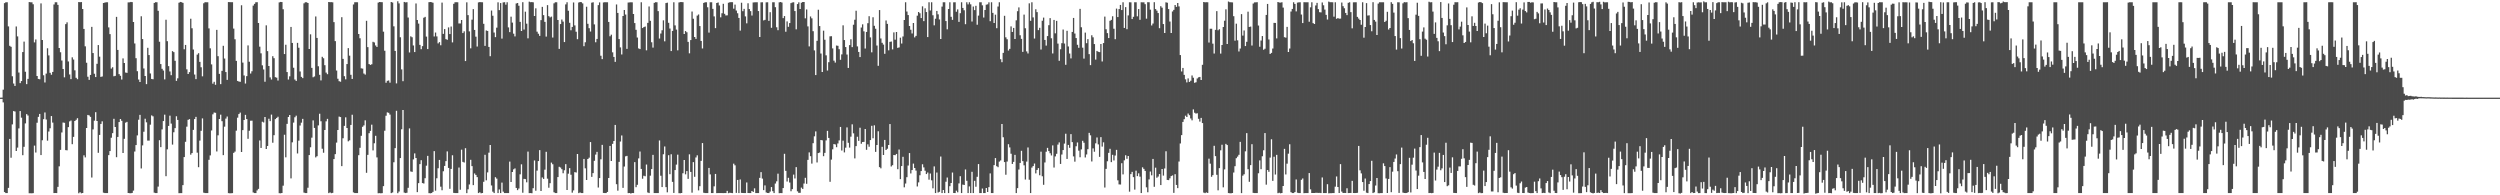 <?xml version="1.0" encoding="UTF-8"?>
<svg xmlns="http://www.w3.org/2000/svg" width="1920" height="150">
  <path d="M0 74.990h1v1.000H0zM1 74.979h1v1.000H1zM2 68.845h1v9.797H2zM3 2.411h1v145.113H3zM4 1.752h1v146.531H4zM5 1.717h1v146.566H5zM6 20.299h1v123.978H6zM7 35.156h1v71.541H7zM8 35.934h1v85.212H8zM9 58.585h1v36.961H9zM10 64.136h1v21.175H10zM11 66.007h1v19.645H11zM12 20.320h1v95.630H12zM13 27.941h1v85.394H13zM14 55.720h1v42.870H14zM15 63.854h1v21.436H15zM16 62.255h1v28.102H16zM17 39.979h1v79.203H17zM18 31.958h1v80.791H18zM19 55.111h1v39.655H19zM20 64.601h1v23.046H20zM21 60.555h1v28.192H21zM22 1.604h1v146.799H22zM23 1.731h1v146.705H23zM24 1.779h1v146.679H24zM25 3.283h1v145.029H25zM26 32.586h1v79.232H26zM27 30.330h1v86.824H27zM28 58.375h1v35.873H28zM29 60.605h1v29.172H29zM30 60.856h1v26.668H30zM31 2.589h1v116.479H31zM32 30.730h1v76.976H32zM33 57.829h1v33.715H33zM34 63.344h1v23.009H34zM35 56.535h1v35.257H35zM36 37.053h1v70.983H36zM37 42.535h1v58.472H37zM38 55.905h1v42.587H38zM39 57.398h1v31.721H39zM40 55.255h1v38.914H40zM41 3.409h1v144.868H41zM42 1.733h1v146.509H42zM43 1.718h1v146.568H43zM44 3.752h1v139.784H44zM45 36.885h1v90.850H45zM46 40.163h1v74.949H46zM47 46.488h1v55.251H47zM48 53.010h1v41.081H48zM49 59.402h1v34.933H49zM50 18.533h1v96.792H50zM51 17.173h1v98.281H51zM52 47.225h1v50.395H52zM53 57.204h1v36.010H53zM54 60.772h1v31.781H54zM55 44.048h1v66.689H55zM56 45.740h1v59.397H56zM57 54.011h1v38.897H57zM58 59.768h1v32.220H58zM59 60.819h1v29.957H59zM60 1.579h1v146.833H60zM61 1.682h1v145.919H61zM62 1.609h1v146.849H62zM63 6.904h1v141.317H63zM64 22.214h1v97.092H64zM65 35.561h1v85.344H65zM66 48.200h1v50.092H66zM67 58.911h1v29.345H67zM68 61.356h1v27.329H68zM69 57.573h1v32.204H69zM70 20.630h1v115.719H70zM71 40.775h1v58.615H71zM72 56.643h1v36.009H72zM73 59.205h1v26.985H73zM74 48.982h1v43.967H74zM75 34.611h1v82.736H75zM76 43.544h1v60.090H76zM77 59.015h1v36.177H77zM78 58.732h1v34.429H78zM79 2.279h1v145.669H79zM80 1.974h1v146.318H80zM81 1.756h1v146.523H81zM82 1.716h1v146.569H82zM83 21.025h1v98.115H83zM84 26.223h1v89.809H84zM85 52.701h1v53.090H85zM86 51.685h1v50.587H86zM87 58.586h1v32.636H87zM88 58.254h1v39.280H88zM89 12.978h1v107.748H89zM90 38.364h1v66.784H90zM91 56.926h1v36.846H91zM92 58.199h1v33.172H92zM93 61.066h1v31.722H93zM94 44.849h1v72.636H94zM95 48.372h1v58.206H95zM96 55.712h1v38.472H96zM97 55.945h1v37.648H97zM98 1.859h1v146.388H98zM99 1.797h1v146.576H99zM100 1.476h1v146.931H100zM101 1.615h1v146.577H101zM102 16.904h1v129.475H102zM103 33.363h1v83.029H103zM104 44.704h1v66.713H104zM105 54.688h1v49.279H105zM106 61.100h1v30.849H106zM107 62.974h1v25.263H107zM108 12.493h1v116.908H108zM109 30.012h1v81.646H109zM110 52.557h1v48.638H110zM111 58.390h1v32.774H111zM112 64.591h1v29.356H112zM113 36.701h1v71.260H113zM114 42.316h1v65.656H114zM115 56.445h1v39.322H115zM116 60.615h1v28.026H116zM117 60.898h1v28.432H117zM118 2.259h1v145.701H118zM119 1.711h1v146.576H119zM120 1.716h1v146.574H120zM121 8.303h1v135.021H121zM122 32.033h1v75.651H122zM123 49.195h1v63.828H123zM124 52.816h1v46.575H124zM125 54.179h1v38.780H125zM126 60.999h1v27.052H126zM127 15.138h1v120.181H127zM128 31.652h1v83.019H128zM129 50.786h1v45.949H129zM130 54.892h1v33.930H130zM131 57.739h1v37.188H131zM132 39.288h1v71.788H132zM133 40.051h1v61.538H133zM134 46.697h1v51.718H134zM135 62.125h1v27.180H135zM136 60.166h1v31.939H136zM137 2.112h1v146.272H137zM138 1.494h1v146.819H138zM139 1.675h1v146.650H139zM140 2.190h1v139.999H140zM141 37.827h1v82.782H141zM142 34.488h1v74.411H142zM143 53.243h1v44.015H143zM144 56.819h1v35.213H144zM145 55.396h1v36.075H145zM146 14.396h1v104.409H146zM147 21.732h1v95.809H147zM148 38.023h1v61.728H148zM149 57.231h1v34.224H149zM150 60.762h1v29.004H150zM151 41.916h1v75.334H151zM152 40.860h1v87.562H152zM153 47.518h1v60.460H153zM154 51.649h1v48.795H154zM155 58.637h1v32.276H155zM156 2.498h1v145.468H156zM157 1.712h1v146.566H157zM158 1.718h1v146.567H158zM159 1.724h1v146.554H159zM160 21.815h1v100.909H160zM161 37.109h1v82.227H161zM162 49.478h1v50.706H162zM163 64.261h1v23.569H163zM164 62.832h1v23.572H164zM165 65.147h1v21.486H165zM166 22.945h1v93.394H166zM167 43.145h1v60.770H167zM168 56.712h1v34.655H168zM169 64.601h1v23.484H169zM170 54.430h1v38.668H170zM171 35.155h1v83.972H171zM172 44.927h1v52.329H172zM173 55.332h1v35.767H173zM174 61.331h1v28.187H174zM175 1.587h1v146.760H175zM176 1.631h1v146.855H176zM177 1.706h1v146.717H177zM178 1.702h1v146.614H178zM179 21.948h1v95.447H179zM180 30.146h1v86.281H180zM181 46.726h1v53.648H181zM182 62.146h1v28.201H182zM183 62.638h1v24.958H183zM184 62.829h1v23.659H184zM185 4.035h1v112.725H185zM186 48.102h1v51.823H186zM187 57.962h1v34.202H187zM188 64.161h1v24.075H188zM189 58.491h1v32.949H189zM190 34.857h1v71.739H190zM191 47.414h1v52.999H191zM192 56.460h1v36.252H192zM193 54.726h1v37.953H193zM194 4.285h1v143.547H194zM195 2.973h1v145.314H195zM196 1.720h1v146.562H196zM197 1.713h1v144.495H197zM198 17.686h1v127.348H198zM199 35.863h1v72.013H199zM200 40.975h1v72.634H200zM201 50.194h1v43.292H201zM202 53.358h1v40.671H202zM203 62.749h1v27.125H203zM204 19.477h1v94.960H204zM205 39.268h1v72.835H205zM206 50.681h1v40.528H206zM207 59.452h1v33.596H207zM208 61.060h1v26.951H208zM209 43.161h1v66.469H209zM210 44.699h1v59.150H210zM211 59.302h1v32.216H211zM212 59.649h1v30.926H212zM213 61.827h1v27.810H213zM214 1.844h1v146.522H214zM215 1.492h1v146.991H215zM216 1.607h1v146.628H216zM217 7.133h1v135.468H217zM218 41.545h1v61.926H218zM219 34.368h1v86.478H219zM220 55.333h1v39.802H220zM221 61.103h1v28.752H221zM222 58.646h1v29.692H222zM223 20.677h1v116.357H223zM224 32.993h1v76.312H224zM225 52.035h1v42.147H225zM226 61.063h1v29.021H226zM227 62.178h1v26.672H227zM228 32.902h1v84.974H228zM229 36.680h1v71.334H229zM230 54.895h1v41.490H230zM231 59.020h1v35.186H231zM232 60.004h1v31.283H232zM233 2.578h1v145.327H233zM234 1.756h1v146.539H234zM235 1.715h1v146.567H235zM236 2.318h1v141.869H236zM237 37.609h1v81.500H237zM238 26.377h1v86.714H238zM239 52.101h1v53.606H239zM240 59.346h1v33.104H240zM241 58.714h1v39.536H241zM242 12.670h1v108.198H242zM243 29.111h1v90.825H243zM244 50.868h1v45.416H244zM245 57.424h1v29.907H245zM246 61.759h1v31.399H246zM247 43.626h1v70.603H247zM248 44.754h1v72.551H248zM249 50.081h1v49.745H249zM250 55.770h1v37.420H250zM251 56.995h1v34.305H251zM252 1.548h1v146.757H252zM253 1.690h1v146.095H253zM254 1.648h1v146.749H254zM255 1.784h1v146.357H255zM256 17.022h1v105.148H256zM257 31.586h1v86.793H257zM258 54.173h1v55.355H258zM259 60.487h1v39.339H259zM260 62.342h1v27.189H260zM261 62.784h1v27.142H261zM262 13.230h1v114.345H262zM263 45.196h1v61.014H263zM264 58.525h1v38.117H264zM265 60.912h1v29.205H265zM266 49.227h1v49.070H266zM267 36.963h1v71.581H267zM268 42.764h1v65.011H268zM269 57.425h1v38.536H269zM270 60.637h1v27.464H270zM271 3.417h1v144.368H271zM272 1.733h1v146.557H272zM273 1.713h1v146.570H273zM274 1.754h1v146.518H274zM275 26.110h1v93.105H275zM276 29.407h1v84.113H276zM277 52.481h1v51.798H277zM278 52.685h1v44.720H278zM279 56.481h1v39.845H279zM280 57.269h1v35.146H280zM281 15.992h1v116.708H281zM282 36.192h1v82.760H282zM283 49.196h1v53.117H283zM284 49.871h1v50.657H284zM285 49.334h1v46.392H285zM286 32.085h1v83.404H286zM287 32.631h1v77.380H287zM288 34.931h1v69.370H288zM289 36.055h1v84.803H289zM290 1.989h1v146.436H290zM291 1.512h1v146.800H291zM292 1.652h1v146.835H292zM293 1.699h1v146.620H293zM294 24.333h1v118.592H294zM295 38.983h1v61.410H295zM296 63.559h1v25.301H296zM297 62.076h1v24.239H297zM298 61.796h1v24.823H298zM299 63.478h1v24.557H299zM300 1.527h1v146.807H300zM301 1.946h1v145.866H301zM302 20.223h1v104.380H302zM303 39.135h1v74.609H303zM304 64.033h1v21.038H304zM305 0.984h1v147.374H305zM306 2.588h1v144.519H306zM307 28.638h1v92.768H307zM308 53.287h1v45.992H308zM309 62.342h1v22.143H309zM310 1.500h1v146.420H310zM311 1.821h1v146.472H311zM312 1.706h1v146.329H312zM313 13.447h1v130.789H313zM314 40.282h1v58.325H314zM315 27.916h1v103.783H315zM316 28.619h1v103.373H316zM317 34.893h1v87.527H317zM318 39.969h1v77.834H318zM319 2.657h1v118.694H319zM320 15.361h1v132.189H320zM321 18.149h1v122.500H321zM322 34.452h1v91.586H322zM323 37.804h1v85.233H323zM324 35.446h1v105.155H324zM325 13.601h1v127.326H325zM326 12.958h1v123.882H326zM327 28.100h1v99.139H327zM328 37.658h1v82.049H328zM329 1.684h1v146.668H329zM330 1.520h1v146.934H330zM331 1.675h1v146.579H331zM332 2.119h1v145.244H332zM333 28.022h1v88.070H333zM334 24.980h1v121.434H334zM335 27.944h1v108.953H335zM336 33.308h1v95.938H336zM337 32.361h1v90.445H337zM338 34.749h1v108.628H338zM339 1.988h1v144.149H339zM340 26.021h1v105.488H340zM341 22.331h1v105.123H341zM342 30.073h1v93.691H342zM343 30.585h1v85.687H343zM344 21.049h1v107.931H344zM345 26.151h1v118.838H345zM346 20.362h1v109.381H346zM347 32.580h1v86.667H347zM348 2.940h1v145.159H348zM349 1.756h1v146.528H349zM350 1.713h1v146.566H350zM351 1.719h1v146.540H351zM352 18.012h1v110.676H352zM353 18.019h1v127.696H353zM354 15.341h1v99.621H354zM355 25.386h1v98.935H355zM356 24.080h1v100.750H356zM357 46.919h1v66.906H357zM358 1.795h1v146.550H358zM359 11.641h1v133.755H359zM360 24.119h1v117.552H360zM361 37.135h1v85.576H361zM362 15.126h1v112.477H362zM363 7.034h1v135.128H363zM364 22.970h1v110.266H364zM365 28.146h1v106.196H365zM366 35.727h1v100.295H366zM367 1.849h1v146.418H367zM368 1.601h1v146.050H368zM369 1.698h1v146.782H369zM370 1.742h1v146.483H370zM371 18.266h1v121.381H371zM372 35.250h1v83.648H372zM373 23.414h1v115.073H373zM374 23.732h1v108.661H374zM375 36.052h1v81.193H375zM376 43.136h1v68.203H376zM377 8.109h1v134.348H377zM378 12.101h1v135.098H378zM379 24.974h1v123.298H379zM380 28.517h1v107.595H380zM381 21.269h1v115.919H381zM382 1.802h1v146.495H382zM383 7.772h1v137.746H383zM384 2.332h1v145.952H384zM385 29.624h1v110.638H385zM386 1.818h1v145.405H386zM387 1.702h1v146.556H387zM388 3.567h1v144.723H388zM389 1.719h1v146.566H389zM390 21.066h1v127.206H390zM391 24.657h1v99.468H391zM392 12.815h1v126.963H392zM393 17.360h1v114.721H393zM394 25.858h1v104.179H394zM395 27.977h1v101.352H395zM396 2.679h1v141.673H396zM397 2.283h1v143.764H397zM398 4.391h1v140.378H398zM399 16.798h1v117.103H399zM400 23.830h1v102.396H400zM401 1.705h1v146.332H401zM402 22.667h1v114.679H402zM403 8.950h1v128.630H403zM404 18.166h1v121.869H404zM405 29.454h1v86.990H405zM406 1.269h1v147.046H406zM407 1.705h1v146.589H407zM408 1.581h1v146.835H408zM409 1.789h1v142.751H409zM410 12.285h1v110.943H410zM411 6.397h1v140.112H411zM412 24.334h1v106.703H412zM413 25.883h1v97.834H413zM414 27.522h1v87.774H414zM415 15.445h1v131.260H415zM416 5.294h1v130.988H416zM417 11.614h1v125.812H417zM418 16.769h1v113.555H418zM419 28.119h1v88.449H419zM420 3.917h1v133.322H420zM421 12.386h1v131.818H421zM422 13.348h1v127.352H422zM423 12.773h1v112.092H423zM424 28.819h1v97.325H424zM425 2.541h1v145.143H425zM426 1.719h1v146.566H426zM427 1.722h1v146.560H427zM428 15.357h1v120.606H428zM429 37.523h1v90.571H429zM430 18.458h1v110.217H430zM431 15.011h1v114.959H431zM432 16.584h1v116.480H432zM433 32.296h1v98.456H433zM434 3.354h1v122.691H434zM435 1.751h1v144.183H435zM436 8.246h1v125.114H436zM437 17.527h1v111.621H437zM438 23.237h1v110.951H438zM439 20.710h1v127.283H439zM440 1.891h1v144.348H440zM441 19.501h1v112.689H441zM442 24.351h1v108.153H442zM443 30.081h1v88.168H443zM444 1.921h1v146.428H444zM445 1.534h1v146.295H445zM446 1.682h1v146.610H446zM447 2.590h1v145.682H447zM448 35.467h1v86.616H448zM449 32.461h1v96.821H449zM450 5.182h1v133.053H450zM451 18.291h1v103.831H451zM452 21.645h1v99.465H452zM453 24.194h1v84.927H453zM454 2.060h1v133.752H454zM455 1.716h1v131.273H455zM456 18.750h1v104.722H456zM457 32.462h1v86.292H457zM458 29.923h1v86.720H458zM459 3.958h1v140.058H459zM460 1.819h1v134.938H460zM461 42.822h1v79.562H461zM462 45.417h1v65.854H462zM463 1.885h1v146.279H463zM464 1.708h1v146.588H464zM465 1.721h1v146.563H465zM466 1.715h1v145.706H466zM467 16.837h1v119.867H467zM468 27.860h1v84.216H468zM469 26.639h1v96.995H469zM470 40.205h1v70.266H470zM471 43.728h1v64.575H471zM472 47.538h1v48.391H472zM473 3.417h1v138.027H473zM474 9.916h1v136.508H474zM475 29.995h1v94.317H475zM476 36.418h1v72.277H476zM477 41.845h1v62.170H477zM478 12.302h1v131.989H478zM479 7.687h1v120.214H479zM480 11.168h1v108.873H480zM481 37.538h1v82.188H481zM482 1.938h1v146.401H482zM483 1.818h1v146.404H483zM484 1.753h1v146.928H484zM485 1.808h1v146.420H485zM486 10.748h1v137.527H486zM487 17.723h1v106.780H487zM488 22.878h1v120.904H488zM489 28.833h1v113.093H489zM490 37.157h1v84.479H490zM491 37.662h1v78.727H491zM492 1.742h1v128.014H492zM493 21.530h1v115.714H493zM494 20.802h1v114.176H494zM495 20.358h1v115.017H495zM496 38.642h1v87.709H496zM497 17.540h1v130.252H497zM498 4.955h1v143.306H498zM499 15.973h1v118.927H499zM500 32.475h1v97.360H500zM501 36.578h1v82.352H501zM502 2.184h1v146.098H502zM503 1.706h1v146.591H503zM504 1.715h1v146.574H504zM505 8.526h1v139.758H505zM506 29.590h1v78.287H506zM507 25.773h1v109.196H507zM508 23.259h1v120.404H508zM509 15.617h1v102.855H509zM510 31.724h1v80.743H510zM511 2.343h1v141.375H511zM512 2.059h1v145.653H512zM513 17.536h1v101.637H513zM514 21.920h1v111.865H514zM515 39.223h1v79.246H515zM516 23.776h1v115.876H516zM517 1.725h1v146.431H517zM518 19.525h1v111.101H518zM519 22.743h1v103.657H519zM520 38.642h1v80.127H520zM521 1.899h1v146.461H521zM522 1.578h1v146.872H522zM523 1.586h1v146.622H523zM524 1.686h1v131.375H524zM525 26.108h1v96.760H525zM526 23.880h1v110.030H526zM527 24.796h1v106.598H527zM528 32.167h1v105.203H528zM529 40.954h1v77.580H529zM530 30.756h1v101.265H530zM531 8.858h1v139.123H531zM532 14.377h1v110.142H532zM533 28.405h1v107.403H533zM534 29.846h1v91.076H534zM535 11.987h1v107.323H535zM536 11.103h1v135.125H536zM537 20.025h1v122.970H537zM538 31.434h1v92.126H538zM539 37.209h1v72.660H539zM540 2.252h1v145.774H540zM541 1.728h1v146.530H541zM542 1.716h1v146.555H542zM543 5.562h1v142.712H543zM544 25.051h1v103.898H544zM545 1.738h1v132.226H545zM546 1.719h1v146.578H546zM547 6.794h1v141.481H547zM548 12.606h1v130.488H548zM549 21.596h1v111.991H549zM550 2.309h1v146.009H550zM551 1.886h1v146.368H551zM552 4.199h1v144.090H552zM553 13.296h1v134.995H553zM554 10.174h1v138.116H554zM555 2.917h1v145.408H555zM556 10.577h1v137.688H556zM557 11.890h1v136.397H557zM558 11.757h1v134.809H558zM559 2.125h1v146.256H559zM560 1.733h1v146.269H560zM561 1.648h1v146.528H561zM562 1.688h1v146.628H562zM563 6.682h1v118.995H563zM564 3.557h1v123.400H564zM565 8.107h1v140.002H565zM566 10.182h1v127.993H566zM567 13.751h1v134.535H567zM568 23.525h1v114.323H568zM569 2.109h1v146.018H569zM570 8.611h1v139.590H570zM571 6.817h1v141.469H571zM572 12.600h1v135.673H572zM573 17.931h1v122.183H573zM574 2.511h1v145.718H574zM575 6.975h1v141.304H575zM576 8.566h1v139.709H576zM577 11.948h1v134.733H577zM578 1.905h1v145.493H578zM579 1.803h1v142.814H579zM580 1.715h1v146.573H580zM581 1.715h1v146.571H581zM582 8.521h1v139.760H582zM583 28.425h1v108.191H583zM584 1.778h1v130.425H584zM585 1.721h1v135.466H585zM586 15.690h1v130.322H586zM587 15.279h1v127.131H587zM588 1.812h1v146.013H588zM589 1.715h1v146.528H589zM590 16.035h1v132.234H590zM591 9.359h1v137.807H591zM592 21.331h1v122.314H592zM593 1.740h1v145.118H593zM594 1.725h1v146.567H594zM595 5.552h1v135.411H595zM596 20.927h1v118.313H596zM597 23.217h1v110.170H597zM598 1.797h1v146.573H598zM599 1.516h1v146.740H599zM600 1.944h1v146.377H600zM601 13.938h1v130.504H601zM602 12.329h1v105.768H602zM603 24.363h1v106.848H603zM604 16.423h1v122.975H604zM605 20.605h1v115.957H605zM606 17.736h1v122.424H606zM607 2.392h1v144.499H607zM608 1.897h1v143.363H608zM609 1.750h1v132.368H609zM610 8.524h1v128.518H610zM611 22.505h1v105.863H611zM612 3.134h1v143.832H612zM613 1.791h1v146.319H613zM614 6.934h1v141.128H614zM615 2.084h1v142.000H615zM616 1.542h1v143.535H616zM617 1.512h1v139.455H617zM618 14.090h1v122.442H618zM619 7.253h1v133.895H619zM620 20.255h1v102.538H620zM621 35.645h1v81.420H621zM622 12.659h1v107.299H622zM623 14.089h1v111.564H623zM624 23.937h1v86.049H624zM625 38.681h1v66.000H625zM626 57.636h1v43.302H626zM627 31.348h1v93.437H627zM628 7.487h1v110.057H628zM629 20.024h1v97.117H629zM630 41.094h1v66.421H630zM631 55.318h1v52.480H631zM632 23.564h1v96.390H632zM633 30.522h1v86.861H633zM634 42.473h1v65.328H634zM635 54.185h1v46.328H635zM636 47.755h1v58.187H636zM637 27.906h1v111.736H637zM638 27.820h1v94.769H638zM639 37.186h1v77.510H639zM640 46.598h1v64.028H640zM641 48.053h1v62.896H641zM642 34.953h1v78.071H642zM643 35.152h1v75.014H643zM644 37.797h1v70.049H644zM645 45.931h1v51.579H645zM646 41.801h1v73.797H646zM647 19.437h1v88.604H647zM648 30.793h1v86.272H648zM649 36.153h1v77.245H649zM650 41.866h1v55.971H650zM651 52.163h1v57.509H651zM652 34.661h1v78.698H652zM653 30.148h1v74.814H653zM654 36.188h1v59.282H654zM655 18.988h1v83.387H655zM656 15.135h1v106.492H656zM657 8.231h1v104.008H657zM658 35.642h1v69.386H658zM659 39.866h1v68.307H659zM660 43.820h1v54.289H660zM661 21.169h1v89.225H661zM662 18.707h1v90.370H662zM663 24.073h1v84.876H663zM664 37.253h1v61.811H664zM665 24.542h1v90.484H665zM666 17.837h1v92.991H666zM667 12.420h1v100.293H667zM668 28.714h1v78.860H668zM669 40.166h1v56.429H669zM670 13.264h1v92.930H670zM671 19.840h1v76.411H671zM672 22.079h1v94.564H672zM673 34.965h1v76.399H673zM674 50.557h1v50.237H674zM675 7.735h1v120.630H675zM676 29.516h1v99.767H676zM677 32.872h1v79.855H677zM678 34.258h1v84.771H678zM679 41.341h1v66.150H679zM680 15.704h1v99.485H680zM681 18.328h1v95.886H681zM682 38.665h1v72.686H682zM683 32.178h1v63.123H683zM684 31.908h1v95.934H684zM685 37.918h1v88.962H685zM686 24.891h1v94.146H686zM687 30.485h1v88.696H687zM688 24.598h1v93.628H688zM689 36.758h1v93.204H689zM690 36.393h1v78.437H690zM691 28.929h1v108.620H691zM692 33.421h1v94.112H692zM693 28.015h1v92.433H693zM694 15.364h1v128.530H694zM695 1.722h1v139.254H695zM696 8.877h1v127.196H696zM697 11.593h1v115.540H697zM698 19.950h1v97.618H698zM699 22.859h1v110.381H699zM700 25.689h1v104.946H700zM701 17.642h1v108.016H701zM702 28.725h1v100.289H702zM703 27.533h1v103.507H703zM704 12.045h1v131.143H704zM705 9.226h1v130.837H705zM706 10.168h1v124.417H706zM707 13.894h1v117.472H707zM708 4.885h1v121.284H708zM709 16.227h1v112.346H709zM710 6.396h1v124.737H710zM711 9.270h1v124.425H711zM712 28.460h1v104.066H712zM713 1.716h1v136.277H713zM714 8.062h1v125.203H714zM715 1.736h1v136.777H715zM716 11.701h1v132.962H716zM717 19.437h1v108.344H717zM718 14.390h1v133.897H718zM719 8.387h1v124.131H719zM720 11.007h1v136.870H720zM721 14.949h1v132.345H721zM722 29.940h1v90.258H722zM723 5.088h1v143.178H723zM724 1.735h1v144.178H724zM725 1.717h1v146.573H725zM726 16.169h1v123.413H726zM727 22.551h1v113.770H727zM728 6.914h1v141.364H728zM729 1.721h1v141.300H729zM730 12.927h1v127.634H730zM731 15.258h1v117.225H731zM732 1.802h1v146.420H732zM733 1.720h1v146.563H733zM734 9.009h1v137.423H734zM735 7.202h1v140.528H735zM736 16.778h1v124.049H736zM737 10.138h1v125.194H737zM738 1.717h1v146.568H738zM739 6.095h1v135.697H739zM740 7.906h1v134.150H740zM741 18.602h1v111.524H741zM742 1.717h1v137.152H742zM743 3.374h1v144.884H743zM744 1.716h1v141.456H744zM745 3.342h1v144.945H745zM746 16.525h1v115.421H746zM747 5.009h1v143.272H747zM748 7.790h1v131.086H748zM749 4.469h1v138.934H749zM750 19.009h1v116.774H750zM751 11.995h1v113.997H751zM752 1.717h1v146.558H752zM753 1.720h1v146.560H753zM754 4.075h1v140.745H754zM755 13.458h1v134.817H755zM756 7.669h1v140.616H756zM757 3.579h1v140.811H757zM758 3.330h1v144.122H758zM759 1.776h1v141.932H759zM760 16.272h1v116.903H760zM761 1.716h1v146.567H761zM762 9.887h1v138.377H762zM763 17.648h1v109.172H763zM764 11.282h1v110.095H764zM765 21.654h1v106.003H765zM766 4.992h1v123.408H766zM767 1.715h1v122.394H767zM768 45.461h1v77.801H768zM769 47.767h1v47.475H769zM770 40.595h1v64.835H770zM771 12.117h1v112.364H771zM772 28.687h1v105.493H772zM773 30.175h1v93.888H773zM774 38.832h1v71.915H774zM775 37.544h1v75.670H775zM776 20.256h1v97.833H776zM777 24.535h1v101.353H777zM778 21.443h1v102.869H778zM779 29.940h1v89.009H779zM780 15.609h1v132.681H780zM781 8.592h1v135.891H781zM782 5.688h1v124.507H782zM783 27.104h1v98.053H783zM784 29.833h1v85.995H784zM785 39.854h1v83.913H785zM786 11.212h1v115.745H786zM787 21.697h1v116.185H787zM788 39.469h1v84.642H788zM789 41.059h1v72.174H789zM790 2.573h1v135.468H790zM791 16.000h1v132.266H791zM792 1.715h1v127.018H792zM793 13.371h1v114.163H793zM794 29.602h1v95.996H794zM795 7.131h1v126.045H795zM796 9.307h1v121.214H796zM797 23.164h1v105.955H797zM798 21.363h1v113.242H798zM799 38.057h1v78.419H799zM800 15.946h1v119.417H800zM801 13.532h1v128.394H801zM802 30.656h1v94.108H802zM803 35.006h1v81.545H803zM804 27.686h1v85.881H804zM805 19.359h1v96.675H805zM806 13.917h1v103.790H806zM807 29.377h1v90.014H807zM808 41.056h1v70.596H808zM809 15.288h1v113.369H809zM810 25.575h1v94.533H810zM811 16.019h1v102.102H811zM812 33.503h1v77.570H812zM813 46.671h1v62.711H813zM814 37.846h1v88.047H814zM815 33.187h1v85.478H815zM816 22.669h1v92.596H816zM817 33.413h1v76.874H817zM818 49.746h1v52.949H818zM819 23.653h1v98.421H819zM820 35.662h1v75.653H820zM821 41.128h1v72.379H821zM822 44.869h1v58.128H822zM823 24.507h1v84.658H823zM824 13.792h1v106.335H824zM825 25.773h1v98.393H825zM826 29.253h1v83.057H826zM827 34.413h1v74.988H827zM828 36.730h1v78.993H828zM829 6.823h1v113.948H829zM830 20.918h1v93.839H830zM831 36.622h1v71.536H831zM832 45.008h1v64.631H832zM833 25.044h1v95.903H833zM834 33.173h1v85.465H834zM835 30.051h1v84.554H835zM836 41.557h1v60.473H836zM837 50.019h1v53.901H837zM838 27.086h1v96.901H838zM839 28.679h1v85.281H839zM840 33.849h1v82.691H840zM841 45.756h1v64.326H841zM842 39.131h1v66.426H842zM843 39.803h1v71.107H843zM844 40.030h1v80.421H844zM845 33.772h1v71.542H845zM846 47.201h1v65.391H846zM847 33.064h1v76.241H847zM848 12.738h1v131.297H848zM849 22.465h1v107.250H849zM850 25.437h1v98.430H850zM851 29.243h1v88.141H851zM852 15.959h1v98.339H852zM853 15.256h1v109.257H853zM854 12.473h1v106.422H854zM855 22.048h1v101.199H855zM856 30.093h1v89.336H856zM857 6.624h1v108.486H857zM858 13.100h1v125.378H858zM859 6.972h1v134.627H859zM860 3.764h1v137.932H860zM861 7.744h1v117.619H861zM862 1.727h1v132.213H862zM863 21.435h1v101.697H863zM864 5.474h1v113.785H864zM865 22.423h1v99.533H865zM866 11.835h1v107.967H866zM867 1.756h1v145.451H867zM868 1.771h1v131.962H868zM869 14.626h1v117.371H869zM870 12.909h1v123.111H870zM871 1.724h1v143.898H871zM872 1.725h1v129.360H872zM873 12.536h1v122.746H873zM874 6.984h1v126.112H874zM875 15.187h1v120.509H875zM876 1.716h1v146.561H876zM877 1.773h1v126.719H877zM878 1.771h1v127.901H878zM879 3.236h1v128.032H879zM880 14.346h1v129.503H880zM881 1.711h1v145.950H881zM882 1.727h1v136.041H882zM883 7.412h1v124.325H883zM884 19.559h1v115.100H884zM885 18.061h1v103.978H885zM886 1.702h1v141.756H886zM887 6.953h1v121.835H887zM888 8.195h1v128.322H888zM889 10.015h1v125.570H889zM890 21.655h1v112.032H890zM891 4.737h1v137.383H891zM892 5.870h1v123.934H892zM893 18.475h1v116.403H893zM894 25.349h1v104.056H894zM895 1.781h1v114.386H895zM896 2.106h1v136.108H896zM897 6.949h1v131.373H897zM898 16.549h1v120.401H898zM899 25.322h1v109.877H899zM900 8.826h1v125.864H900zM901 7.583h1v140.552H901zM902 3.830h1v129.978H902zM903 5.279h1v136.727H903zM904 2.286h1v142.180H904zM905 4.925h1v119.106H905zM906 42.305h1v67.901H906zM907 54.907h1v48.874H907zM908 52.153h1v41.482H908zM909 57.509h1v34.035H909zM910 60.950h1v27.869H910zM911 63.270h1v26.578H911zM912 60.229h1v26.947H912zM913 62.918h1v25.557H913zM914 62.018h1v28.946H914zM915 57.961h1v34.464H915zM916 59.678h1v24.336H916zM917 63.616h1v22.956H917zM918 63.161h1v24.083H918zM919 60.259h1v26.706H919zM920 59.376h1v31.857H920zM921 59.079h1v34.316H921zM922 61.465h1v29.083H922zM923 49.787h1v44.724H923zM924 1.518h1v146.383H924zM925 1.800h1v146.506H925zM926 1.678h1v146.063H926zM927 1.760h1v146.437H927zM928 32.680h1v89.189H928zM929 22.051h1v103.631H929zM930 22.047h1v113.711H930zM931 33.562h1v100.934H931zM932 41.091h1v70.866H932zM933 22.961h1v96.928H933zM934 8.553h1v125.671H934zM935 23.219h1v122.955H935zM936 22.444h1v106.688H936zM937 41.142h1v74.322H937zM938 34.570h1v76.598H938zM939 20.730h1v123.118H939zM940 15.905h1v114.184H940zM941 7.164h1v103.303H941zM942 33.806h1v77.602H942zM943 1.153h1v147.136H943zM944 1.708h1v146.706H944zM945 1.740h1v146.753H945zM946 1.856h1v146.382H946zM947 12.465h1v120.015H947zM948 31.253h1v96.405H948zM949 18.201h1v103.298H949zM950 30.989h1v89.277H950zM951 39.526h1v79.386H951zM952 37.295h1v71.645H952zM953 10.855h1v137.478H953zM954 27.362h1v107.574H954zM955 23.385h1v110.429H955zM956 35.382h1v80.833H956zM957 32.109h1v70.138H957zM958 8.977h1v120.994H958zM959 20.690h1v118.957H959zM960 20.412h1v106.418H960zM961 34.992h1v75.753H961zM962 2.700h1v145.430H962zM963 1.817h1v146.471H963zM964 1.815h1v146.457H964zM965 1.713h1v146.569H965zM966 19.588h1v113.472H966zM967 35.881h1v87.311H967zM968 31.131h1v98.838H968zM969 27.696h1v92.333H969zM970 38.197h1v77.188H970zM971 37.432h1v64.765H971zM972 11.468h1v130.352H972zM973 2.998h1v127.568H973zM974 30.312h1v101.620H974zM975 41.432h1v79.621H975zM976 40.613h1v66.347H976zM977 37.296h1v101.590H977zM978 17.567h1v102.789H978zM979 17.619h1v116.418H979zM980 29.476h1v89.453H980zM981 1.553h1v146.841H981zM982 1.931h1v146.101H982zM983 2.008h1v146.456H983zM984 1.735h1v146.490H984zM985 5.813h1v137.021H985zM986 28.555h1v85.773H986zM987 28.932h1v105.069H987zM988 20.631h1v105.071H988zM989 39.942h1v78.099H989zM990 37.278h1v73.537H990zM991 8.832h1v138.783H991zM992 6.839h1v141.428H992zM993 1.736h1v146.517H993zM994 3.005h1v144.485H994zM995 8.769h1v129.042H995zM996 1.985h1v146.051H996zM997 1.811h1v146.468H997zM998 1.716h1v146.538H998zM999 11.180h1v126.928H999zM1000 17.694h1v119.351H1000zM1001 1.694h1v146.663H1001zM1002 1.744h1v146.536H1002zM1003 1.728h1v146.553H1003zM1004 1.722h1v146.570H1004zM1005 16.712h1v116.195H1005zM1006 5.655h1v139.755H1006zM1007 1.739h1v146.499H1007zM1008 17.775h1v130.441H1008zM1009 18.409h1v129.799H1009zM1010 4.221h1v143.863H1010zM1011 2.201h1v145.855H1011zM1012 7.014h1v141.138H1012zM1013 9.345h1v138.778H1013zM1014 9.514h1v138.741H1014zM1015 1.915h1v134.367H1015zM1016 4.045h1v144.216H1016zM1017 7.360h1v140.918H1017zM1018 11.419h1v136.867H1018zM1019 14.981h1v126.469H1019zM1020 1.241h1v147.238H1020zM1021 1.693h1v146.704H1021zM1022 1.685h1v146.679H1022zM1023 1.741h1v146.546H1023zM1024 12.819h1v135.465H1024zM1025 1.744h1v141.628H1025zM1026 14.464h1v121.041H1026zM1027 13.862h1v129.742H1027zM1028 14.335h1v133.895H1028zM1029 14.264h1v111.792H1029zM1030 1.966h1v145.187H1030zM1031 4.744h1v143.494H1031zM1032 6.354h1v141.838H1032zM1033 9.936h1v138.310H1033zM1034 11.619h1v132.945H1034zM1035 2.145h1v146.153H1035zM1036 1.720h1v146.494H1036zM1037 9.296h1v138.893H1037zM1038 21.734h1v117.167H1038zM1039 1.766h1v146.457H1039zM1040 1.750h1v146.534H1040zM1041 1.730h1v146.480H1041zM1042 12.952h1v135.126H1042zM1043 14.286h1v97.797H1043zM1044 15.354h1v115.445H1044zM1045 18.997h1v114.169H1045zM1046 1.717h1v138.089H1046zM1047 28.904h1v117.604H1047zM1048 20.756h1v116.336H1048zM1049 2.401h1v145.575H1049zM1050 11.955h1v136.306H1050zM1051 11.781h1v129.576H1051zM1052 19.245h1v119.797H1052zM1053 23.989h1v99.500H1053zM1054 1.673h1v146.616H1054zM1055 15.320h1v132.394H1055zM1056 16.567h1v125.900H1056zM1057 26.856h1v109.868H1057zM1058 2.790h1v145.568H1058zM1059 1.758h1v146.677H1059zM1060 1.739h1v146.553H1060zM1061 1.759h1v146.542H1061zM1062 1.720h1v123.709H1062zM1063 16.920h1v110.619H1063zM1064 15.914h1v121.150H1064zM1065 9.040h1v139.177H1065zM1066 22.661h1v114.758H1066zM1067 21.513h1v106.820H1067zM1068 1.711h1v145.878H1068zM1069 2.973h1v128.869H1069zM1070 9.689h1v114.654H1070zM1071 27.723h1v94.007H1071zM1072 38.072h1v80.564H1072zM1073 1.723h1v129.781H1073zM1074 1.768h1v146.397H1074zM1075 29.271h1v96.760H1075zM1076 37.277h1v76.055H1076zM1077 2.556h1v145.338H1077zM1078 1.661h1v146.578H1078zM1079 1.787h1v146.497H1079zM1080 1.692h1v146.493H1080zM1081 13.901h1v133.632H1081zM1082 22.996h1v98.178H1082zM1083 31.531h1v116.297H1083zM1084 30.705h1v95.753H1084zM1085 33.216h1v87.888H1085zM1086 46.787h1v67.345H1086zM1087 11.267h1v119.687H1087zM1088 2.115h1v143.065H1088zM1089 12.162h1v122.764H1089zM1090 30.117h1v82.880H1090zM1091 42.873h1v60.883H1091zM1092 24.265h1v100.438H1092zM1093 21.060h1v110.981H1093zM1094 29.678h1v107.773H1094zM1095 30.500h1v80.645H1095zM1096 43.422h1v62.400H1096zM1097 1.327h1v146.973H1097zM1098 1.793h1v146.378H1098zM1099 1.683h1v146.691H1099zM1100 8.888h1v139.273H1100zM1101 25.996h1v91.212H1101zM1102 17.204h1v121.456H1102zM1103 29.068h1v101.176H1103zM1104 31.717h1v96.273H1104zM1105 39.285h1v78.100H1105zM1106 1.563h1v129.182H1106zM1107 13.798h1v115.523H1107zM1108 24.977h1v94.019H1108zM1109 27.764h1v112.059H1109zM1110 33.998h1v75.618H1110zM1111 19.473h1v123.552H1111zM1112 2.641h1v139.713H1112zM1113 14.478h1v114.226H1113zM1114 19.347h1v113.450H1114zM1115 32.321h1v88.486H1115zM1116 3.631h1v144.500H1116zM1117 1.672h1v146.529H1117zM1118 1.724h1v146.538H1118zM1119 1.669h1v129.633H1119zM1120 22.588h1v105.210H1120zM1121 20.427h1v107.360H1121zM1122 16.617h1v105.355H1122zM1123 27.120h1v87.454H1123zM1124 33.030h1v88.544H1124zM1125 32.186h1v103.872H1125zM1126 5.675h1v137.849H1126zM1127 19.219h1v107.486H1127zM1128 24.282h1v98.493H1128zM1129 32.499h1v77.048H1129zM1130 12.562h1v97.217H1130zM1131 19.932h1v121.988H1131zM1132 17.524h1v124.962H1132zM1133 19.982h1v105.369H1133zM1134 23.813h1v92.627H1134zM1135 1.948h1v146.399H1135zM1136 1.539h1v146.299H1136zM1137 1.720h1v146.633H1137zM1138 2.389h1v145.891H1138zM1139 28.425h1v102.574H1139zM1140 18.122h1v124.787H1140zM1141 25.565h1v114.264H1141zM1142 19.639h1v101.033H1142zM1143 35.863h1v79.191H1143zM1144 42.448h1v62.246H1144zM1145 3.160h1v143.903H1145zM1146 10.947h1v136.101H1146zM1147 21.546h1v109.632H1147zM1148 38.081h1v79.391H1148zM1149 33.755h1v75.953H1149zM1150 15.940h1v131.736H1150zM1151 1.782h1v134.851H1151zM1152 20.904h1v115.282H1152zM1153 40.180h1v80.099H1153zM1154 1.650h1v146.369H1154zM1155 1.687h1v146.593H1155zM1156 1.735h1v146.500H1156zM1157 1.718h1v146.504H1157zM1158 31.842h1v83.500H1158zM1159 27.269h1v104.594H1159zM1160 12.438h1v131.430H1160zM1161 8.125h1v136.730H1161zM1162 18.972h1v114.811H1162zM1163 17.473h1v115.424H1163zM1164 1.680h1v140.852H1164zM1165 12.040h1v135.995H1165zM1166 7.419h1v140.857H1166zM1167 6.370h1v134.360H1167zM1168 18.091h1v121.316H1168zM1169 7.380h1v140.819H1169zM1170 1.844h1v146.446H1170zM1171 8.484h1v135.601H1171zM1172 9.529h1v134.111H1172zM1173 1.463h1v146.410H1173zM1174 1.505h1v146.706H1174zM1175 2.121h1v146.255H1175zM1176 1.740h1v146.567H1176zM1177 1.840h1v146.443H1177zM1178 14.752h1v124.748H1178zM1179 14.400h1v132.374H1179zM1180 9.115h1v139.162H1180zM1181 10.292h1v128.872H1181zM1182 17.867h1v119.211H1182zM1183 2.681h1v142.019H1183zM1184 2.610h1v145.683H1184zM1185 17.325h1v130.736H1185zM1186 7.255h1v141.028H1186zM1187 19.269h1v121.303H1187zM1188 6.568h1v132.486H1188zM1189 7.662h1v140.144H1189zM1190 9.479h1v138.841H1190zM1191 11.419h1v124.448H1191zM1192 24.353h1v105.927H1192zM1193 1.539h1v144.925H1193zM1194 1.753h1v146.480H1194zM1195 1.734h1v146.538H1195zM1196 5.684h1v134.408H1196zM1197 20.234h1v111.570H1197zM1198 29.922h1v104.511H1198zM1199 19.746h1v116.330H1199zM1200 24.087h1v121.729H1200zM1201 35.078h1v100.650H1201zM1202 4.446h1v129.320H1202zM1203 2.304h1v143.057H1203zM1204 23.544h1v112.391H1204zM1205 15.447h1v123.952H1205zM1206 17.416h1v108.791H1206zM1207 11.712h1v122.977H1207zM1208 2.023h1v145.922H1208zM1209 15.611h1v121.458H1209zM1210 21.788h1v108.110H1210zM1211 21.367h1v113.667H1211zM1212 1.763h1v146.606H1212zM1213 1.555h1v146.798H1213zM1214 1.696h1v146.649H1214zM1215 3.166h1v140.078H1215zM1216 40.858h1v76.109H1216zM1217 2.971h1v140.560H1217zM1218 4.905h1v142.650H1218zM1219 15.562h1v126.732H1219zM1220 23.150h1v105.914H1220zM1221 3.005h1v144.730H1221zM1222 1.805h1v146.396H1222zM1223 1.388h1v147.145H1223zM1224 6.554h1v141.616H1224zM1225 28.018h1v105.293H1225zM1226 1.680h1v146.476H1226zM1227 1.731h1v146.212H1227zM1228 1.396h1v146.840H1228zM1229 3.356h1v142.675H1229zM1230 6.946h1v140.606H1230zM1231 1.385h1v146.913H1231zM1232 1.834h1v146.386H1232zM1233 1.715h1v146.431H1233zM1234 1.761h1v146.510H1234zM1235 6.734h1v114.386H1235zM1236 23.787h1v111.715H1236zM1237 17.699h1v111.984H1237zM1238 34.979h1v88.362H1238zM1239 37.988h1v76.235H1239zM1240 40.863h1v67.889H1240zM1241 10.336h1v131.068H1241zM1242 9.117h1v121.150H1242zM1243 19.271h1v108.247H1243zM1244 34.975h1v81.461H1244zM1245 17.785h1v104.418H1245zM1246 1.873h1v140.577H1246zM1247 5.151h1v143.177H1247zM1248 20.515h1v106.346H1248zM1249 29.407h1v80.568H1249zM1250 1.370h1v147.004H1250zM1251 1.488h1v146.869H1251zM1252 1.793h1v146.563H1252zM1253 1.611h1v146.651H1253zM1254 6.620h1v123.363H1254zM1255 19.430h1v112.480H1255zM1256 15.600h1v112.194H1256zM1257 22.166h1v94.327H1257zM1258 33.309h1v88.351H1258zM1259 39.872h1v72.385H1259zM1260 3.209h1v127.970H1260zM1261 15.431h1v131.061H1261zM1262 22.363h1v105.456H1262zM1263 26.452h1v90.776H1263zM1264 31.221h1v74.885H1264zM1265 11.505h1v117.411H1265zM1266 1.908h1v127.090H1266zM1267 17.963h1v103.858H1267zM1268 33.492h1v83.190H1268zM1269 14.769h1v133.179H1269zM1270 2.101h1v146.190H1270zM1271 1.713h1v146.558H1271zM1272 1.726h1v146.552H1272zM1273 25.710h1v114.834H1273zM1274 17.001h1v101.573H1274zM1275 24.200h1v114.218H1275zM1276 29.605h1v90.947H1276zM1277 32.067h1v80.754H1277zM1278 36.011h1v75.573H1278zM1279 1.785h1v145.867H1279zM1280 2.773h1v140.720H1280zM1281 22.772h1v98.568H1281zM1282 37.871h1v77.882H1282zM1283 39.669h1v67.077H1283zM1284 25.040h1v110.012H1284zM1285 13.263h1v134.232H1285zM1286 18.372h1v110.776H1286zM1287 28.674h1v100.006H1287zM1288 36.708h1v77.819H1288zM1289 1.684h1v146.743H1289zM1290 1.909h1v146.737H1290zM1291 1.713h1v146.423H1291zM1292 12.340h1v123.837H1292zM1293 27.469h1v96.547H1293zM1294 16.486h1v113.902H1294zM1295 20.392h1v118.927H1295zM1296 28.020h1v99.413H1296zM1297 37.766h1v76.505H1297zM1298 8.444h1v139.899H1298zM1299 11.194h1v136.284H1299zM1300 1.734h1v146.541H1300zM1301 3.989h1v144.235H1301zM1302 6.262h1v136.971H1302zM1303 1.969h1v145.169H1303zM1304 1.731h1v146.571H1304zM1305 1.868h1v146.429H1305zM1306 1.783h1v138.152H1306zM1307 9.397h1v135.379H1307zM1308 1.056h1v138.631H1308zM1309 1.782h1v146.502H1309zM1310 1.728h1v146.573H1310zM1311 6.870h1v138.454H1311zM1312 31.282h1v89.684H1312zM1313 7.678h1v135.738H1313zM1314 9.696h1v138.431H1314zM1315 1.644h1v144.030H1315zM1316 14.616h1v131.851H1316zM1317 7.993h1v134.772H1317zM1318 2.412h1v145.859H1318zM1319 1.757h1v146.378H1319zM1320 1.717h1v146.442H1320zM1321 10.100h1v134.483H1321zM1322 1.656h1v146.202H1322zM1323 1.743h1v146.421H1323zM1324 1.726h1v146.543H1324zM1325 1.740h1v146.474H1325zM1326 8.556h1v127.938H1326zM1327 1.347h1v146.969H1327zM1328 1.771h1v146.630H1328zM1329 1.623h1v146.863H1329zM1330 1.716h1v146.594H1330zM1331 9.295h1v138.905H1331zM1332 1.911h1v141.808H1332zM1333 1.682h1v146.631H1333zM1334 5.292h1v141.456H1334zM1335 15.599h1v119.295H1335zM1336 20.373h1v111.763H1336zM1337 2.112h1v145.327H1337zM1338 2.538h1v145.736H1338zM1339 9.577h1v138.507H1339zM1340 13.625h1v126.531H1340zM1341 17.140h1v125.644H1341zM1342 2.107h1v146.208H1342zM1343 1.879h1v137.312H1343zM1344 20.587h1v126.060H1344zM1345 17.562h1v111.607H1345zM1346 1.652h1v146.502H1346zM1347 1.716h1v146.524H1347zM1348 1.699h1v146.601H1348zM1349 2.017h1v139.448H1349zM1350 5.204h1v122.767H1350zM1351 28.699h1v101.413H1351zM1352 20.211h1v118.106H1352zM1353 3.679h1v132.903H1353zM1354 18.834h1v112.496H1354zM1355 18.836h1v109.782H1355zM1356 2.563h1v144.596H1356zM1357 1.806h1v146.017H1357zM1358 21.226h1v117.889H1358zM1359 22.549h1v109.749H1359zM1360 30.425h1v97.842H1360zM1361 7.192h1v140.485H1361zM1362 8.392h1v134.667H1362zM1363 11.039h1v124.765H1363zM1364 26.532h1v102.647H1364zM1365 2.994h1v145.377H1365zM1366 1.760h1v146.573H1366zM1367 1.610h1v146.851H1367zM1368 1.672h1v146.642H1368zM1369 22.060h1v116.216H1369zM1370 1.981h1v117.820H1370zM1371 1.581h1v146.733H1371zM1372 7.042h1v141.246H1372zM1373 9.139h1v130.975H1373zM1374 17.257h1v116.767H1374zM1375 1.930h1v146.328H1375zM1376 2.135h1v146.135H1376zM1377 5.251h1v134.451H1377zM1378 1.714h1v135.197H1378zM1379 23.855h1v103.633H1379zM1380 7.206h1v140.994H1380zM1381 1.691h1v146.410H1381zM1382 18.692h1v116.037H1382zM1383 42.817h1v70.063H1383zM1384 42.774h1v54.543H1384zM1385 1.689h1v146.926H1385zM1386 1.772h1v146.517H1386zM1387 1.709h1v146.524H1387zM1388 16.541h1v131.507H1388zM1389 18.388h1v104.691H1389zM1390 31.219h1v85.486H1390zM1391 23.589h1v98.727H1391zM1392 27.352h1v97.086H1392zM1393 34.902h1v80.365H1393zM1394 1.613h1v147.115H1394zM1395 1.792h1v146.585H1395zM1396 8.901h1v139.293H1396zM1397 12.301h1v119.940H1397zM1398 25.933h1v92.897H1398zM1399 2.100h1v138.206H1399zM1400 1.721h1v136.485H1400zM1401 5.526h1v142.503H1401zM1402 9.539h1v121.468H1402zM1403 22.608h1v93.164H1403zM1404 1.253h1v147.086H1404zM1405 1.812h1v146.433H1405zM1406 1.746h1v146.704H1406zM1407 2.509h1v142.452H1407zM1408 21.557h1v122.963H1408zM1409 17.710h1v128.471H1409zM1410 13.261h1v123.513H1410zM1411 21.749h1v104.633H1411zM1412 26.081h1v102.296H1412zM1413 5.642h1v131.145H1413zM1414 1.807h1v137.446H1414zM1415 6.693h1v137.917H1415zM1416 1.741h1v144.870H1416zM1417 19.319h1v112.076H1417zM1418 4.447h1v142.799H1418zM1419 3.922h1v142.809H1419zM1420 4.875h1v143.450H1420zM1421 13.085h1v134.116H1421zM1422 31.676h1v97.989H1422zM1423 2.701h1v145.408H1423zM1424 1.817h1v146.482H1424zM1425 1.719h1v146.571H1425zM1426 1.957h1v146.324H1426zM1427 20.923h1v117.917H1427zM1428 22.591h1v125.533H1428zM1429 16.767h1v121.753H1429zM1430 1.694h1v138.711H1430zM1431 21.210h1v114.942H1431zM1432 34.729h1v86.385H1432zM1433 4.020h1v143.696H1433zM1434 1.836h1v126.529H1434zM1435 5.646h1v142.625H1435zM1436 24.454h1v119.658H1436zM1437 39.125h1v83.219H1437zM1438 9.683h1v132.319H1438zM1439 2.134h1v146.138H1439zM1440 7.920h1v140.374H1440zM1441 20.359h1v109.494H1441zM1442 2.313h1v146.025H1442zM1443 1.696h1v146.433H1443zM1444 1.763h1v146.712H1444zM1445 1.726h1v146.604H1445zM1446 21.584h1v98.980H1446zM1447 9.400h1v129.674H1447zM1448 5.898h1v141.789H1448zM1449 11.609h1v134.065H1449zM1450 20.991h1v112.761H1450zM1451 32.911h1v78.729H1451zM1452 3.566h1v143.919H1452zM1453 2.789h1v145.505H1453zM1454 2.886h1v145.147H1454zM1455 25.251h1v118.080H1455zM1456 29.903h1v86.727H1456zM1457 12.485h1v124.498H1457zM1458 1.816h1v144.747H1458zM1459 12.375h1v135.911H1459zM1460 20.722h1v110.349H1460zM1461 1.704h1v146.106H1461zM1462 1.803h1v146.500H1462zM1463 1.745h1v146.505H1463zM1464 1.770h1v146.503H1464zM1465 33.282h1v108.518H1465zM1466 1.885h1v113.529H1466zM1467 24.768h1v112.572H1467zM1468 28.664h1v107.165H1468zM1469 27.924h1v96.713H1469zM1470 29.312h1v99.126H1470zM1471 1.858h1v136.825H1471zM1472 1.957h1v146.368H1472zM1473 6.641h1v132.515H1473zM1474 18.856h1v115.137H1474zM1475 28.309h1v99.311H1475zM1476 7.092h1v140.948H1476zM1477 2.190h1v146.053H1477zM1478 16.895h1v111.203H1478zM1479 24.841h1v104.135H1479zM1480 38.076h1v75.620H1480zM1481 1.314h1v146.978H1481zM1482 1.581h1v146.874H1482zM1483 1.635h1v146.787H1483zM1484 6.731h1v141.517H1484zM1485 15.153h1v97.410H1485zM1486 17.606h1v125.220H1486zM1487 12.303h1v125.974H1487zM1488 22.542h1v108.966H1488zM1489 33.225h1v77.747H1489zM1490 1.699h1v146.765H1490zM1491 10.696h1v114.246H1491zM1492 1.870h1v127.779H1492zM1493 24.094h1v101.050H1493zM1494 29.425h1v93.615H1494zM1495 1.727h1v145.609H1495zM1496 1.731h1v146.432H1496zM1497 19.179h1v113.958H1497zM1498 25.485h1v95.172H1498zM1499 30.101h1v86.945H1499zM1500 1.838h1v146.202H1500zM1501 1.699h1v146.588H1501zM1502 1.709h1v146.553H1502zM1503 4.314h1v140.267H1503zM1504 13.822h1v116.144H1504zM1505 22.231h1v118.713H1505zM1506 13.465h1v129.526H1506zM1507 23.807h1v114.060H1507zM1508 28.962h1v94.262H1508zM1509 2.858h1v144.307H1509zM1510 1.848h1v146.041H1510zM1511 1.935h1v131.022H1511zM1512 14.591h1v118.348H1512zM1513 24.711h1v98.028H1513zM1514 20.299h1v127.255H1514zM1515 2.242h1v140.358H1515zM1516 1.762h1v146.370H1516zM1517 20.142h1v121.869H1517zM1518 18.333h1v109.884H1518zM1519 1.824h1v146.519H1519zM1520 1.741h1v146.422H1520zM1521 2.375h1v145.947H1521zM1522 8.020h1v140.092H1522zM1523 31.762h1v94.221H1523zM1524 1.671h1v134.144H1524zM1525 6.221h1v139.800H1525zM1526 15.071h1v117.668H1526zM1527 15.325h1v118.512H1527zM1528 23.498h1v108.563H1528zM1529 1.802h1v145.333H1529zM1530 1.751h1v146.396H1530zM1531 16.340h1v119.106H1531zM1532 9.841h1v135.230H1532zM1533 14.946h1v112.324H1533zM1534 1.640h1v146.775H1534zM1535 1.744h1v146.142H1535zM1536 2.581h1v138.592H1536zM1537 2.223h1v143.768H1537zM1538 1.191h1v146.420H1538zM1539 1.635h1v146.299H1539zM1540 1.675h1v146.706H1540zM1541 1.659h1v146.592H1541zM1542 7.658h1v129.802H1542zM1543 38.439h1v82.011H1543zM1544 29.501h1v80.581H1544zM1545 49.065h1v53.556H1545zM1546 48.479h1v53.458H1546zM1547 51.553h1v42.927H1547zM1548 34.972h1v76.842H1548zM1549 43.413h1v69.642H1549zM1550 44.796h1v61.062H1550zM1551 47.820h1v56.371H1551zM1552 54.862h1v48.800H1552zM1553 30.270h1v92.033H1553zM1554 44.670h1v68.093H1554zM1555 52.322h1v48.152H1555zM1556 54.765h1v43.123H1556zM1557 4.840h1v143.435H1557zM1558 1.723h1v146.565H1558zM1559 1.720h1v146.562H1559zM1560 1.716h1v146.562H1560zM1561 16.552h1v130.378H1561zM1562 37.285h1v77.497H1562zM1563 34.244h1v78.927H1563zM1564 52.240h1v52.606H1564zM1565 55.137h1v48.244H1565zM1566 53.441h1v49.279H1566zM1567 31.090h1v76.989H1567zM1568 43.367h1v57.565H1568zM1569 45.783h1v49.065H1569zM1570 51.126h1v41.139H1570zM1571 49.825h1v46.766H1571zM1572 40.315h1v68.400H1572zM1573 43.821h1v60.706H1573zM1574 51.494h1v49.314H1574zM1575 47.229h1v55.171H1575zM1576 49.649h1v48.230H1576zM1577 1.721h1v146.568H1577zM1578 1.717h1v146.566H1578zM1579 1.715h1v146.568H1579zM1580 18.585h1v125.292H1580zM1581 38.857h1v70.583H1581zM1582 39.081h1v69.553H1582zM1583 45.983h1v53.237H1583zM1584 52.647h1v47.713H1584zM1585 55.945h1v39.311H1585zM1586 51.018h1v54.859H1586zM1587 32.823h1v81.134H1587zM1588 43.671h1v56.696H1588zM1589 59.584h1v28.330H1589zM1590 54.686h1v35.762H1590zM1591 39.324h1v68.027H1591zM1592 48.378h1v58.823H1592zM1593 43.678h1v63.416H1593zM1594 46.914h1v51.796H1594zM1595 52.016h1v44.655H1595zM1596 1.715h1v146.574H1596zM1597 1.717h1v146.571H1597zM1598 1.717h1v146.569H1598zM1599 1.732h1v141.214H1599zM1600 33.362h1v94.068H1600zM1601 40.227h1v80.061H1601zM1602 42.367h1v65.698H1602zM1603 47.552h1v55.526H1603zM1604 45.899h1v53.409H1604zM1605 54.434h1v40.182H1605zM1606 34.814h1v77.865H1606zM1607 41.090h1v62.030H1607zM1608 45.129h1v52.085H1608zM1609 53.198h1v43.938H1609zM1610 37.612h1v68.565H1610zM1611 33.369h1v88.491H1611zM1612 43.018h1v74.952H1612zM1613 49.727h1v50.269H1613zM1614 51.620h1v49.055H1614zM1615 1.716h1v146.561H1615zM1616 1.723h1v146.564H1616zM1617 1.715h1v146.572H1617zM1618 1.710h1v146.575H1618zM1619 36.642h1v96.382H1619zM1620 24.821h1v90.129H1620zM1621 40.168h1v67.315H1621zM1622 47.680h1v59.379H1622zM1623 48.351h1v56.415H1623zM1624 46.716h1v49.202H1624zM1625 42.017h1v80.442H1625zM1626 39.928h1v65.871H1626zM1627 39.132h1v66.407H1627zM1628 46.152h1v54.538H1628zM1629 30.212h1v73.504H1629zM1630 36.485h1v78.609H1630zM1631 46.606h1v59.356H1631zM1632 50.545h1v44.460H1632zM1633 47.314h1v54.418H1633zM1634 2.019h1v146.251H1634zM1635 1.717h1v146.567H1635zM1636 1.717h1v146.564H1636zM1637 1.736h1v146.552H1637zM1638 4.483h1v125.784H1638zM1639 38.398h1v80.165H1639zM1640 42.126h1v75.613H1640zM1641 50.851h1v53.243H1641zM1642 55.142h1v41.983H1642zM1643 55.733h1v40.032H1643zM1644 33.168h1v81.287H1644zM1645 42.594h1v67.302H1645zM1646 48.766h1v51.105H1646zM1647 52.279h1v50.409H1647zM1648 53.053h1v51.013H1648zM1649 31.542h1v85.586H1649zM1650 34.719h1v87.600H1650zM1651 43.651h1v76.136H1651zM1652 49.730h1v47.686H1652zM1653 1.717h1v146.567H1653zM1654 1.718h1v146.566H1654zM1655 1.715h1v146.573H1655zM1656 1.718h1v146.567H1656zM1657 20.659h1v117.484H1657zM1658 36.842h1v73.738H1658zM1659 36.321h1v81.845H1659zM1660 44.107h1v60.749H1660zM1661 55.397h1v44.940H1661zM1662 54.311h1v46.257H1662zM1663 33.690h1v70.357H1663zM1664 37.664h1v69.018H1664zM1665 44.564h1v67.706H1665zM1666 50.980h1v52.599H1666zM1667 46.713h1v55.300H1667zM1668 42.886h1v67.812H1668zM1669 34.424h1v79.687H1669zM1670 49.729h1v50.051H1670zM1671 50.606h1v48.512H1671zM1672 46.832h1v52.750H1672zM1673 1.717h1v146.570H1673zM1674 1.713h1v146.575H1674zM1675 1.715h1v146.575H1675zM1676 17.043h1v131.236H1676zM1677 33.530h1v73.016H1677zM1678 36.527h1v77.649H1678zM1679 44.261h1v61.331H1679zM1680 43.723h1v57.468H1680zM1681 51.330h1v48.741H1681zM1682 37.032h1v77.356H1682zM1683 35.720h1v75.490H1683zM1684 48.272h1v49.946H1684zM1685 52.351h1v46.168H1685zM1686 60.122h1v35.390H1686zM1687 44.457h1v78.115H1687zM1688 44.517h1v71.252H1688zM1689 44.333h1v68.146H1689zM1690 52.829h1v44.396H1690zM1691 55.323h1v36.814H1691zM1692 1.716h1v146.572H1692zM1693 1.713h1v146.569H1693zM1694 1.719h1v146.563H1694zM1695 2.785h1v142.506H1695zM1696 33.067h1v92.930H1696zM1697 34.514h1v84.043H1697zM1698 45.637h1v70.401H1698zM1699 48.244h1v48.917H1699zM1700 51.947h1v47.470H1700zM1701 56.425h1v37.490H1701zM1702 36.315h1v81.668H1702zM1703 36.893h1v75.467H1703zM1704 41.142h1v60.762H1704zM1705 51.106h1v48.598H1705zM1706 40.512h1v61.673H1706zM1707 43.217h1v83.621H1707zM1708 39.837h1v70.421H1708zM1709 51.370h1v42.127H1709zM1710 54.265h1v47.172H1710zM1711 1.725h1v146.563H1711zM1712 1.718h1v146.561H1712zM1713 1.717h1v146.571H1713zM1714 3.854h1v141.239H1714zM1715 32.983h1v92.813H1715zM1716 30.461h1v80.887H1716zM1717 41.832h1v85.911H1717zM1718 52.476h1v54.177H1718zM1719 49.785h1v63.728H1719zM1720 55.060h1v44.624H1720zM1721 19.919h1v92.317H1721zM1722 50.116h1v55.511H1722zM1723 52.218h1v42.794H1723zM1724 41.904h1v56.387H1724zM1725 36.979h1v62.967H1725zM1726 36.945h1v67.538H1726zM1727 40.472h1v70.090H1727zM1728 54.847h1v42.028H1728zM1729 51.037h1v49.829H1729zM1730 1.711h1v146.576H1730zM1731 1.715h1v146.568H1731zM1732 1.720h1v146.567H1732zM1733 1.727h1v146.557H1733zM1734 10.977h1v117.013H1734zM1735 46.389h1v65.644H1735zM1736 36.701h1v76.455H1736zM1737 49.864h1v47.867H1737zM1738 47.136h1v50.361H1738zM1739 55.673h1v36.198H1739zM1740 40.239h1v73.528H1740zM1741 36.214h1v64.792H1741zM1742 59.171h1v37.006H1742zM1743 49.918h1v47.815H1743zM1744 59.577h1v32.990H1744zM1745 36.717h1v75.117H1745zM1746 47.769h1v67.566H1746zM1747 53.922h1v47.310H1747zM1748 47.834h1v52.104H1748zM1749 1.737h1v146.541H1749zM1750 1.742h1v146.544H1750zM1751 1.715h1v146.573H1751zM1752 1.716h1v146.566H1752zM1753 20.223h1v117.395H1753zM1754 43.635h1v81.819H1754zM1755 40.632h1v82.566H1755zM1756 45.920h1v68.001H1756zM1757 52.936h1v46.680H1757zM1758 51.980h1v42.546H1758zM1759 36.114h1v95.626H1759zM1760 41.356h1v65.383H1760zM1761 44.008h1v57.269H1761zM1762 48.681h1v53.851H1762zM1763 54.630h1v39.822H1763zM1764 36.633h1v80.607H1764zM1765 21.427h1v91.767H1765zM1766 51.487h1v52.456H1766zM1767 52.064h1v45.340H1767zM1768 58.014h1v61.264H1768zM1769 1.718h1v146.565H1769zM1770 1.722h1v146.568H1770zM1771 1.712h1v146.568H1771zM1772 16.771h1v131.520H1772zM1773 22.507h1v94.951H1773zM1774 42.190h1v70.897H1774zM1775 48.557h1v53.307H1775zM1776 51.522h1v45.411H1776zM1777 48.816h1v54.494H1777zM1778 46.736h1v70.427H1778zM1779 37.122h1v79.966H1779zM1780 38.736h1v75.832H1780zM1781 47.011h1v58.341H1781zM1782 46.081h1v57.425H1782zM1783 35.142h1v88.449H1783zM1784 41.328h1v82.656H1784zM1785 42.409h1v65.092H1785zM1786 50.636h1v48.773H1786zM1787 50.935h1v46.907H1787zM1788 1.731h1v146.559H1788zM1789 1.713h1v146.577H1789zM1790 1.714h1v146.567H1790zM1791 1.716h1v140.511H1791zM1792 35.918h1v87.756H1792zM1793 31.151h1v96.991H1793zM1794 43.742h1v61.967H1794zM1795 49.759h1v47.294H1795zM1796 46.117h1v52.285H1796zM1797 44.356h1v60.942H1797zM1798 28.833h1v83.284H1798zM1799 49.947h1v60.005H1799zM1800 50.050h1v51.181H1800zM1801 51.471h1v42.686H1801zM1802 35.252h1v87.110H1802zM1803 38.591h1v77.233H1803zM1804 47.421h1v57.621H1804zM1805 49.278h1v48.329H1805zM1806 51.814h1v46.941H1806zM1807 1.733h1v146.554H1807zM1808 1.715h1v146.566H1808zM1809 1.713h1v146.575H1809zM1810 3.879h1v143.332H1810zM1811 34.838h1v90.862H1811zM1812 48.235h1v66.083H1812zM1813 43.846h1v60.101H1813zM1814 42.153h1v63.796H1814zM1815 51.789h1v56.794H1815zM1816 56.932h1v42.764H1816zM1817 31.734h1v83.285H1817zM1818 41.294h1v58.087H1818zM1819 50.602h1v46.419H1819zM1820 54.164h1v45.570H1820zM1821 51.484h1v48.505H1821zM1822 32.320h1v83.234H1822zM1823 31.406h1v76.309H1823zM1824 48.277h1v54.524H1824zM1825 55.523h1v38.868H1825zM1826 41.952h1v62.308H1826zM1827 40.309h1v69.089H1827zM1828 44.865h1v50.611H1828zM1829 51.903h1v43.775H1829zM1830 53.441h1v45.639H1830zM1831 53.183h1v45.114H1831zM1832 47.421h1v52.715H1832zM1833 45.318h1v57.782H1833zM1834 51.554h1v46.561H1834zM1835 55.473h1v41.586H1835zM1836 44.362h1v47.653H1836zM1837 51.307h1v44.720H1837zM1838 54.904h1v33.973H1838zM1839 59.262h1v31.596H1839zM1840 59.737h1v30.930H1840zM1841 54.186h1v38.463H1841zM1842 56.259h1v34.791H1842zM1843 59.765h1v31.566H1843zM1844 59.775h1v32.223H1844zM1845 66.962h1v21.468H1845zM1846 71.994h1v5.311H1846zM1847 73.391h1v3.316H1847zM1848 73.060h1v3.755H1848zM1849 73.815h1v2.676H1849zM1850 73.652h1v2.955H1850zM1851 73.592h1v2.846H1851zM1852 73.952h1v2.306H1852zM1853 74.027h1v2.477H1853zM1854 74.141h1v1.930H1854zM1855 73.932h1v1.840H1855zM1856 74.293h1v1.710H1856zM1857 74.369h1v1.254H1857zM1858 74.447h1v1.038H1858zM1859 74.368h1v1.146H1859zM1860 74.525h1v1.000H1860zM1861 74.552h1v1.000H1861zM1862 74.638h1v1.000H1862zM1863 74.682h1v1.000H1863zM1864 74.625h1v1.000H1864zM1865 74.647h1v1.000H1865zM1866 74.719h1v1.000H1866zM1867 74.749h1v1.000H1867zM1868 74.781h1v1.000H1868zM1869 74.828h1v1.000H1869zM1870 74.812h1v1.000H1870zM1871 74.847h1v1.000H1871zM1872 74.881h1v1.000H1872zM1873 74.833h1v1.000H1873zM1874 74.911h1v1.000H1874zM1875 74.904h1v1.000H1875zM1876 74.908h1v1.000H1876zM1877 74.910h1v1.000H1877zM1878 74.934h1v1.000H1878zM1879 74.927h1v1.000H1879zM1880 74.938h1v1.000H1880zM1881 74.952h1v1.000H1881zM1882 74.946h1v1.000H1882zM1883 74.968h1v1.000H1883zM1884 74.968h1v1.000H1884zM1885 74.966h1v1.000H1885zM1886 74.972h1v1.000H1886zM1887 74.977h1v1.000H1887zM1888 74.977h1v1.000H1888zM1889 74.979h1v1.000H1889zM1890 74.980h1v1.000H1890zM1891 74.978h1v1.000H1891zM1892 74.986h1v1.000H1892zM1893 74.984h1v1.000H1893zM1894 74.982h1v1.000H1894zM1895 74.986h1v1.000H1895zM1896 74.988h1v1.000H1896zM1897 74.989h1v1.000H1897zM1898 74.990h1v1.000H1898zM1899 74.993h1v1.000H1899zM1900 74.993h1v1.000H1900zM1901 74.993h1v1.000H1901zM1902 74.994h1v1.000H1902zM1903 74.995h1v1.000H1903zM1904 74.995h1v1.000H1904zM1905 74.996h1v1.000H1905zM1906 74.997h1v1.000H1906zM1907 74.997h1v1.000H1907zM1908 74.997h1v1.000H1908zM1909 74.996h1v1.000H1909zM1910 74.997h1v1.000H1910zM1911 74.997h1v1.000H1911zM1912 74.997h1v1.000H1912zM1913 74.997h1v1.000H1913zM1914 74.997h1v1.000H1914zM1915 74.996h1v1.000H1915zM1916 74.997h1v1.000H1916zM1917 74.997h1v1.000H1917zM1918 74.996h1v1.000H1918zM1919 74.997h1v1.000H1919z" fill="#4a4a4a"></path>
</svg>
